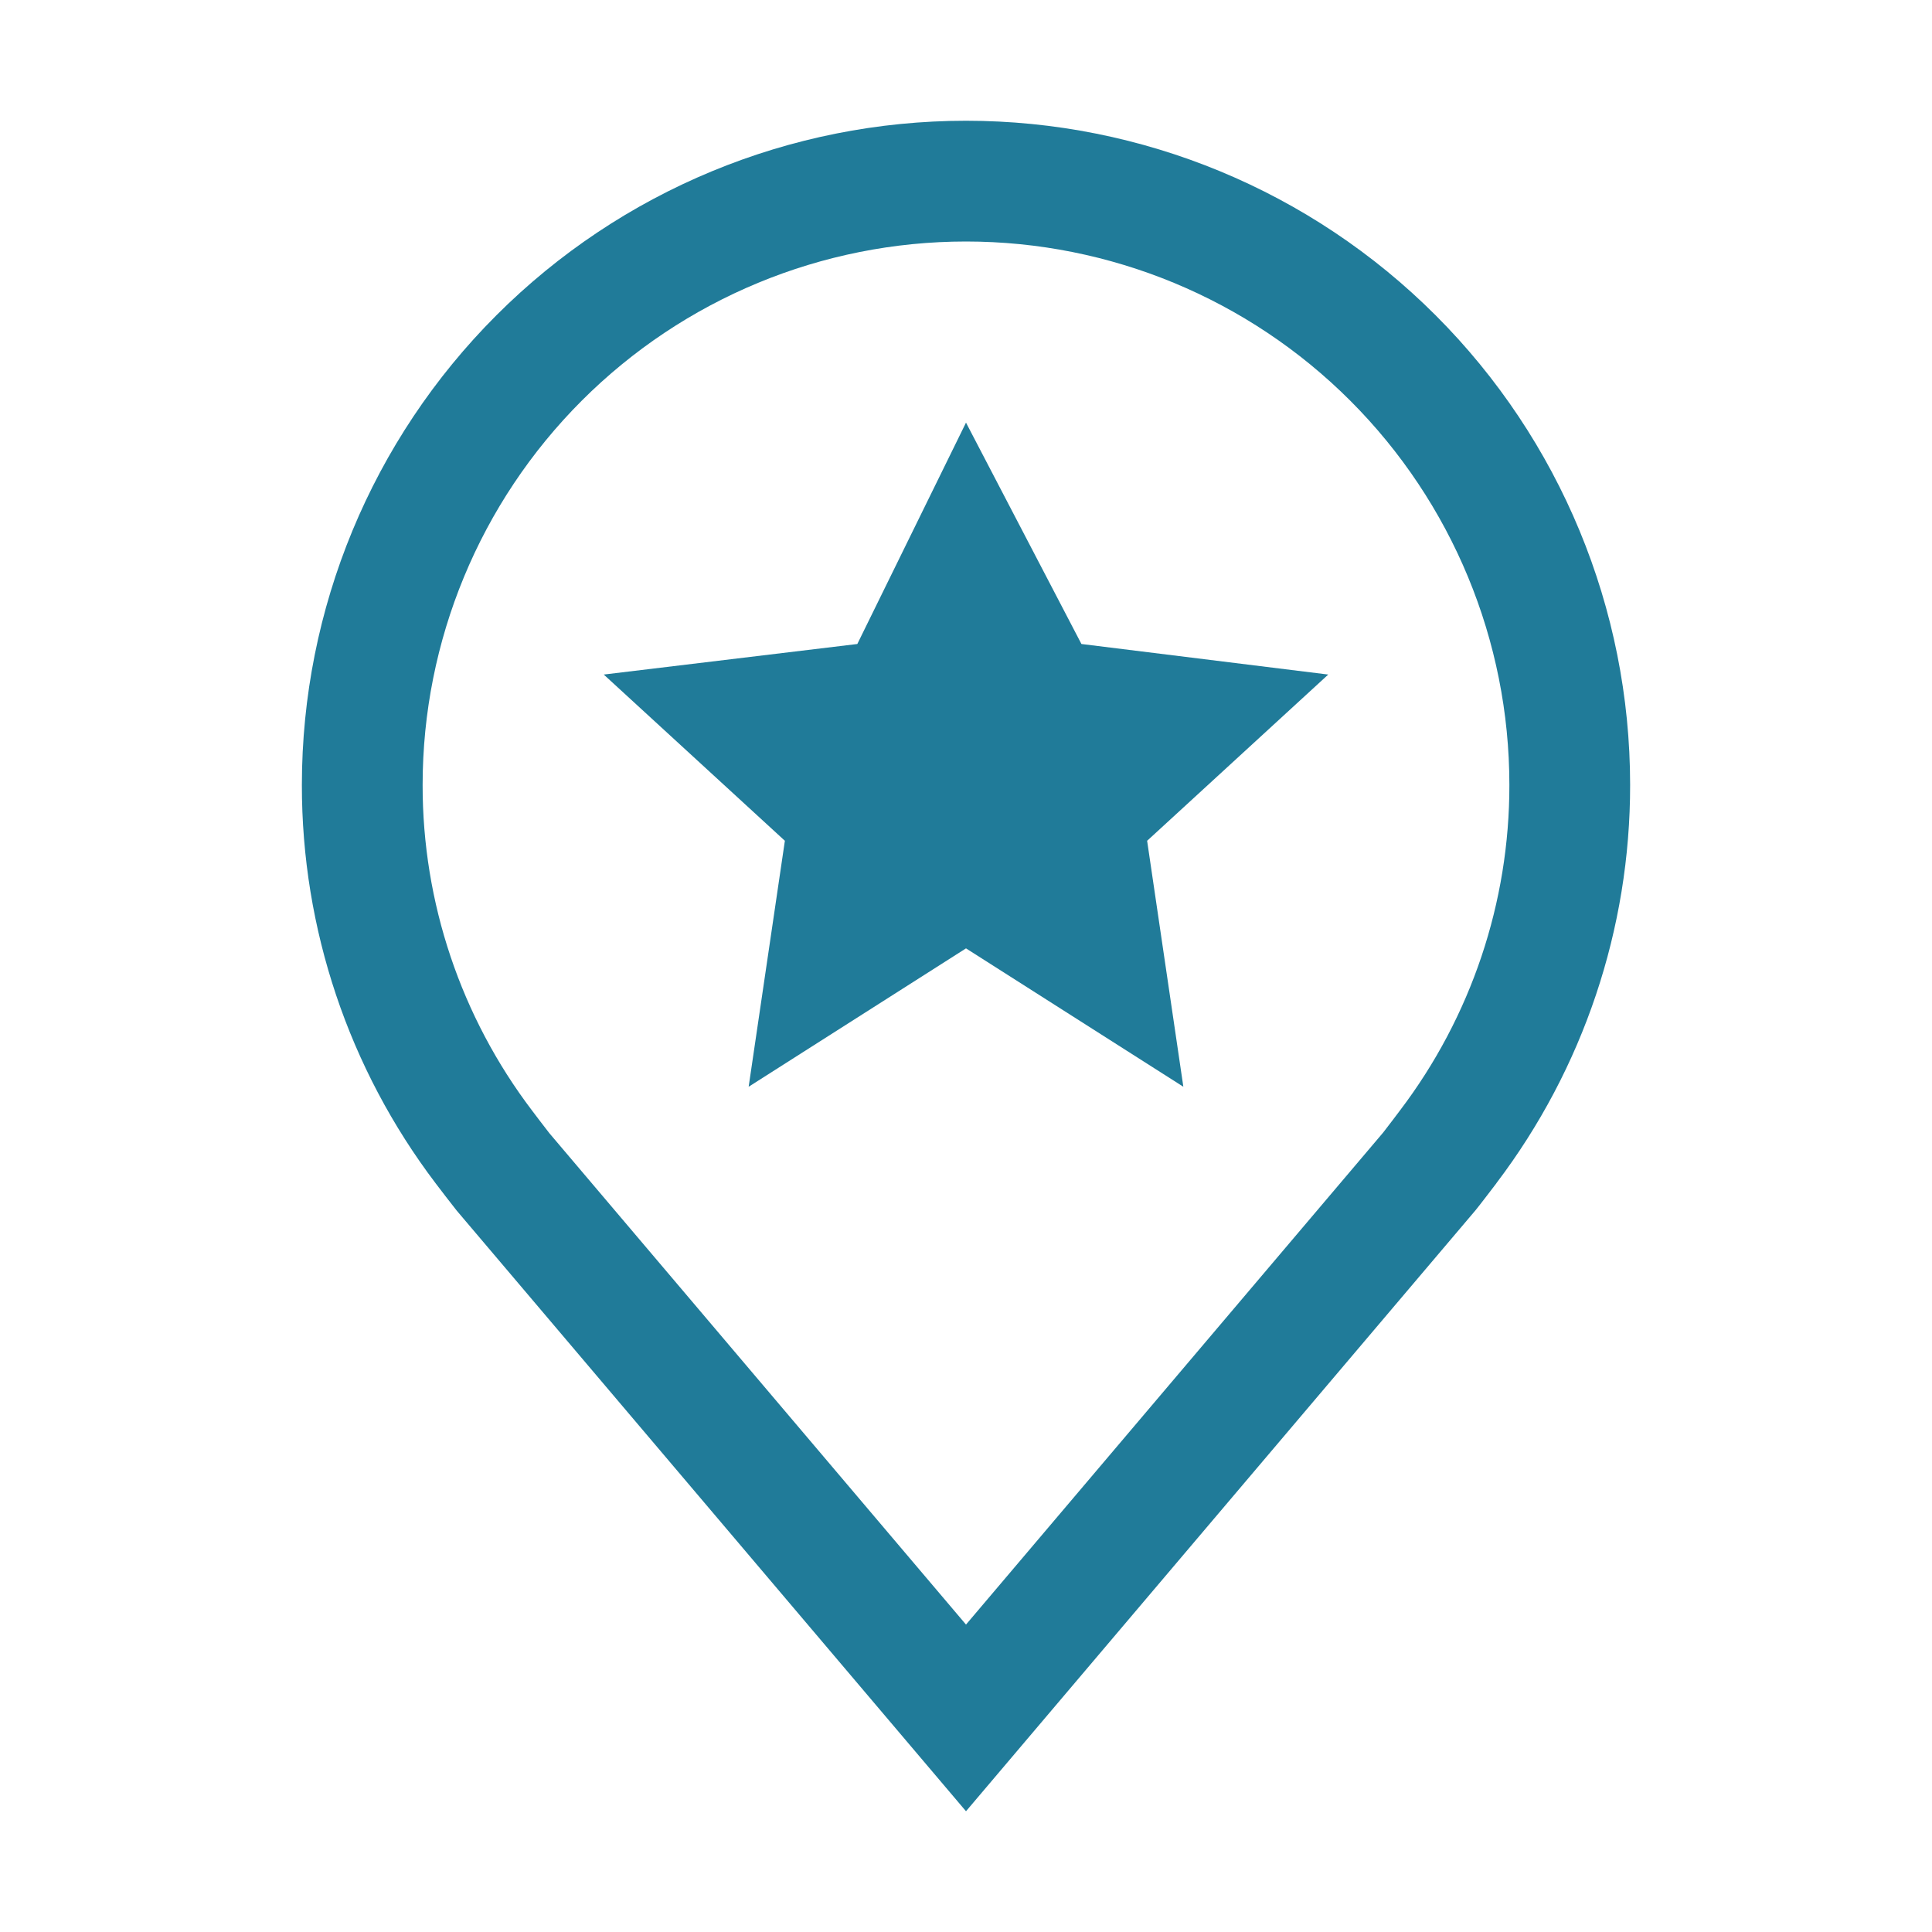 <svg width="48" height="48" viewBox="0 0 48 48" fill="none" xmlns="http://www.w3.org/2000/svg">
<path d="M24 10.5L26.868 16L33 16.759L28.5 20.889L29.4 27L24 23.562L18.6 27L19.5 20.889L15 16.759L21.3 16L24 10.5Z" fill="#207B99"/>
<path d="M24 45L11.346 30.076C11.17 29.852 10.996 29.627 10.824 29.4C8.664 26.552 7.496 23.075 7.5 19.5C7.5 15.124 9.238 10.927 12.333 7.833C15.427 4.738 19.624 3 24 3C28.376 3 32.573 4.738 35.667 7.833C38.762 10.927 40.5 15.124 40.5 19.5C40.504 23.073 39.337 26.549 37.178 29.395L37.176 29.4C37.176 29.4 36.726 29.991 36.658 30.07L24 45ZM13.22 27.593C13.22 27.593 13.569 28.055 13.649 28.154L24 40.362L34.365 28.137C34.431 28.055 34.782 27.59 34.783 27.588C36.549 25.262 37.504 22.421 37.5 19.5C37.5 15.92 36.078 12.486 33.546 9.954C31.014 7.422 27.58 6 24 6C20.42 6 16.986 7.422 14.454 9.954C11.922 12.486 10.5 15.92 10.5 19.5C10.496 22.422 11.452 25.265 13.22 27.593Z" fill="#207B99"/>
</svg>
